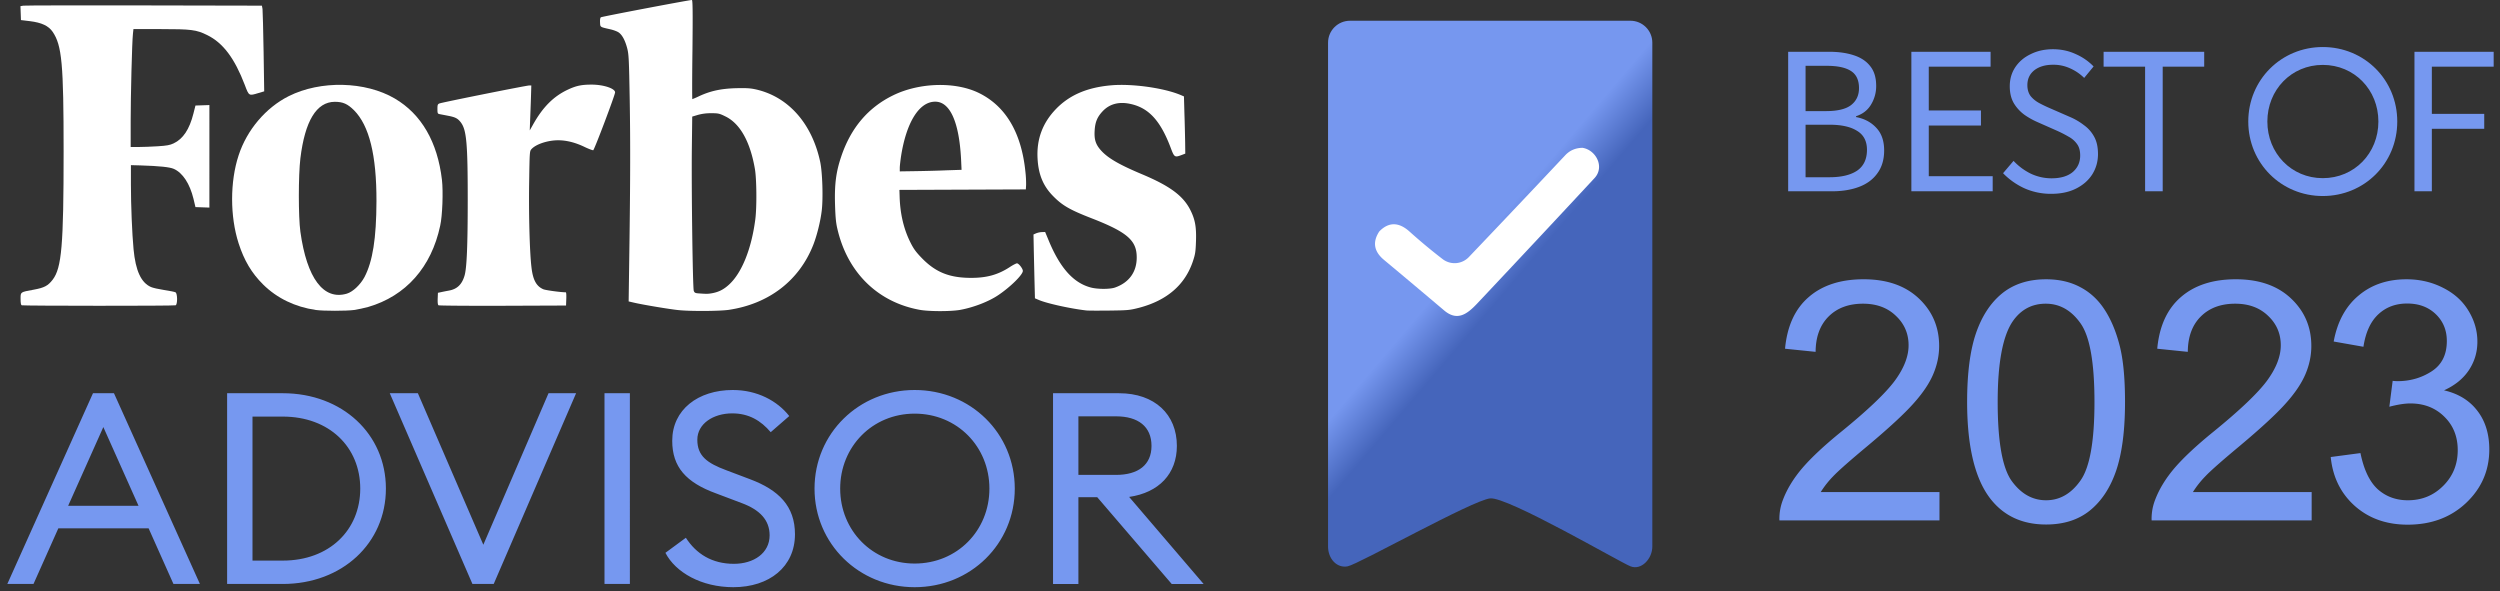 <svg xmlns="http://www.w3.org/2000/svg" width="203" height="48" fill="none"><rect width="100%" height="100%" fill="#333333" stroke="none"/><path fill="#fff" d="M96.665 17.07c-.586-1.171-1.66-1.962-3.904-2.909-1.835-.77-2.762-1.297-3.328-1.912-.459-.498-.595-.908-.547-1.65.04-.692.215-1.102.645-1.561.556-.595 1.317-.8 2.234-.605 1.503.312 2.46 1.356 3.29 3.552.292.781.331.81.858.615l.332-.127-.01-.898c-.01-.497-.03-1.542-.058-2.313l-.04-1.434-.253-.108c-1.376-.585-3.992-.946-5.69-.79-1.932.176-3.357.79-4.45 1.922-1.083 1.123-1.581 2.45-1.493 4.021.068 1.298.459 2.235 1.259 3.045.741.761 1.366 1.123 3.152 1.815 2.879 1.123 3.65 1.796 3.64 3.182 0 1.171-.624 2.03-1.757 2.43-.4.146-1.424.146-1.97 0-1.435-.38-2.529-1.62-3.465-3.923l-.244-.586-.283.01a1.51 1.51 0 00-.469.107l-.195.088.02 1.005c.01.557.039 1.718.058 2.596l.04 1.581.321.137c.654.283 2.625.712 3.855.85.156.018.996.018 1.874.009 1.522-.02 1.63-.03 2.4-.225 2.265-.595 3.729-1.854 4.373-3.767.195-.585.224-.77.254-1.64.039-1.15-.069-1.756-.45-2.517zM79.532 7.573c-1.903-.956-4.85-.888-7.007.166-2.04.996-3.445 2.655-4.226 4.997-.41 1.22-.537 2.205-.497 3.787.029.995.068 1.512.175 1.98.8 3.592 3.27 6.032 6.705 6.656.761.137 2.479.137 3.25.01 1.093-.195 2.352-.673 3.152-1.22.966-.654 1.971-1.64 1.971-1.952 0-.185-.332-.614-.478-.614-.058 0-.332.136-.595.312-.947.615-1.854.868-3.123.868-1.737 0-2.85-.439-3.953-1.551-.488-.498-.693-.762-.946-1.26-.556-1.083-.86-2.322-.908-3.727l-.02-.605 5.134-.02 5.133-.02.02-.35a8.66 8.66 0 00-.059-1.113c-.322-3.123-1.58-5.27-3.728-6.344zm-5.172 6.324l-1.298.02v-.283c0-.157.049-.566.097-.908.43-2.791 1.474-4.47 2.782-4.47 1.2 0 1.942 1.65 2.098 4.675l.04.859-1.211.039c-.664.03-1.796.058-2.508.068zM61.283 7.241c-.41-.087-.78-.097-1.57-.078-1.201.04-2.021.225-2.919.635a7.708 7.708 0 01-.576.253c-.02 0-.02-1.815.01-4.02.03-3.123.02-4.031-.049-4.031-.224 0-7.31 1.347-7.388 1.405-.058.05-.078.196-.068.42.02.39-.02.361.84.556.263.059.565.176.673.254.293.205.527.654.693 1.288.127.498.146.859.205 4.265.058 3.474.048 7.037-.05 13.575l-.038 2.713.507.117c.732.166 2.84.518 3.523.586 1.006.107 3.367.088 4.109-.02 3.26-.488 5.71-2.38 6.851-5.27.303-.77.595-1.951.693-2.82.117-1.025.049-3.084-.127-3.913-.673-3.172-2.645-5.358-5.319-5.915zm-4.948 16.376c-.087-.234-.195-8.363-.156-11.613l.03-2.537.458-.137a3.903 3.903 0 011.083-.137c.586 0 .664.02 1.162.264 1.19.585 2.01 2.059 2.39 4.284.137.82.157 3.074.03 4.06-.312 2.42-1.103 4.382-2.157 5.329-.42.38-.81.575-1.317.673-.361.068-.478.068-1.132.02-.274-.02-.332-.05-.39-.206z"/><path fill="#fff" d="M48.042 6.871c-.81 0-1.24.088-1.894.39-1.19.547-2.078 1.435-2.879 2.88l-.253.448.029-.8c.02-.439.049-1.259.068-1.825l.03-1.025h-.166c-.215 0-7.095 1.376-7.3 1.464-.137.059-.157.117-.157.45 0 .34.02.38.157.41.087.019.4.077.702.136.605.117.79.214 1.045.546.458.615.556 1.689.556 6.266 0 3.738-.078 5.602-.264 6.187-.214.712-.605 1.083-1.278 1.2a17.91 17.91 0 00-.635.127l-.243.05-.02.477c-.01.332.01.498.068.537.05.03 2.401.049 5.222.04l5.133-.02.02-.537c.01-.293 0-.537-.04-.537-.4 0-1.62-.166-1.815-.244-.576-.244-.859-.761-.976-1.815-.146-1.24-.224-4.323-.185-6.841.039-2.548.039-2.557.195-2.733.37-.4 1.318-.712 2.157-.712.673 0 1.376.175 2.118.527.36.175.683.292.732.283.097-.04 1.776-4.49 1.776-4.695.01-.322-.947-.634-1.903-.634z"/><path fill="#fff" d="M35.887 14.61c-.36-3.084-1.669-5.338-3.825-6.607-2.391-1.405-6.032-1.493-8.618-.195-1.864.937-3.396 2.742-4.07 4.811-.702 2.138-.702 4.948 0 7.134.45 1.396 1.055 2.42 1.992 3.348 1.122 1.112 2.596 1.825 4.274 2.069.605.087 2.498.087 3.123 0 .293-.04.8-.157 1.132-.244 3.055-.888 5.134-3.23 5.846-6.588.185-.8.254-2.79.146-3.728zm-7.72 9.233c-1.893.565-3.25-1.24-3.776-5.027-.166-1.22-.166-4.557 0-5.953.37-3.045 1.308-4.587 2.791-4.596.664 0 1.035.165 1.562.683 1.239 1.249 1.834 3.64 1.825 7.397-.01 2.996-.303 4.88-.976 6.158-.332.615-.937 1.191-1.425 1.338z"/><path fill="#fff" d="M10.835 2.362h2.186c2.508 0 2.918.049 3.806.488 1.288.634 2.225 1.884 3.055 4.06.332.888.332.878 1.073.654l.498-.147-.049-3.2c-.03-1.757-.068-3.329-.088-3.485L21.267.46 11.694.44c-5.27-.01-9.682 0-9.799.02l-.234.039.02.566.02.566.731.088c.947.117 1.513.38 1.845.868.751 1.103.888 2.606.888 9.73 0 7.593-.156 9.438-.888 10.394-.381.498-.684.654-1.533.81-1.112.205-1.073.176-1.073.752 0 .322.03.488.088.517.127.049 12.374.058 12.501 0 .166-.068.156-.966-.01-1.054-.068-.04-.478-.117-.917-.186-.439-.068-.927-.175-1.073-.244-.8-.35-1.25-1.317-1.415-3.064-.118-1.25-.215-3.562-.215-5.27V13.41l.742.02c1.59.049 2.41.137 2.742.283.722.322 1.298 1.2 1.6 2.44l.157.663.566.02.566.02V8.53l-.566.02-.566.019-.166.654c-.322 1.278-.84 2.059-1.61 2.42-.313.146-.537.185-1.289.234-.497.03-1.19.059-1.551.059h-.645v-2.07c0-2.068.108-6.46.186-7.143l.039-.361z"/><path fill="#7698F0" d="M.594 47.418H2.72l2.016-4.516h7.332l2.016 4.516h2.149L9.254 31.93H7.55L.594 47.418zm4.94-6.348l2.857-6.392 2.857 6.392H5.534zm12.909 6.348h4.518c4.829 0 8.374-3.316 8.374-7.744 0-4.429-3.545-7.744-8.373-7.744h-4.52v15.488zm2.06-1.898V33.827h2.459c3.787 0 6.29 2.487 6.29 5.847 0 3.36-2.503 5.846-6.29 5.846h-2.459zm17.858 1.898h1.728l6.69-15.488H44.54l-5.294 12.303-5.315-12.303h-2.282l6.712 15.488zm10.725 0h2.06V31.93h-2.06v15.488zm4.945-2.53c.82 1.592 2.924 2.792 5.516 2.792 2.924 0 5.005-1.658 5.005-4.298 0-2.29-1.328-3.6-3.654-4.472l-1.905-.72c-1.595-.589-2.37-1.178-2.37-2.486 0-1.288 1.285-2.138 2.836-2.138 1.35 0 2.325.589 3.123 1.527l1.506-1.31c-.975-1.243-2.614-2.115-4.586-2.115-2.813 0-4.917 1.592-4.917 4.123 0 2.116 1.107 3.381 3.566 4.275l2.082.786c1.463.545 2.26 1.374 2.26 2.617 0 1.44-1.285 2.313-2.902 2.313-1.772 0-3.056-.807-3.899-2.116l-1.66 1.222zM82.4 39.674c0-4.494-3.589-8.006-8.13-8.006-4.519 0-8.13 3.512-8.13 8.006 0 4.493 3.612 8.006 8.13 8.006 4.541 0 8.13-3.513 8.13-8.006zm-14.177 0c0-3.403 2.614-6.087 6.047-6.087 3.456 0 6.07 2.684 6.07 6.087 0 3.403-2.614 6.086-6.07 6.086-3.433 0-6.047-2.683-6.047-6.086zm17.283 7.744h2.06v-7.046h1.529l6.047 7.046h2.591l-6.047-7.068c2.414-.349 3.876-1.876 3.876-4.145 0-2.552-1.794-4.275-4.696-4.275h-5.36v15.488zm2.06-8.857v-4.755h3.056c1.795 0 2.88.829 2.88 2.4 0 1.548-1.085 2.355-2.88 2.355h-3.056z"/><path fill="#7698F0" fill-rule="evenodd" d="M194.658 9.868c0-3.395-2.67-6.049-6.049-6.049-3.362 0-6.049 2.654-6.049 6.049 0 3.395 2.687 6.049 6.049 6.049 3.379 0 6.049-2.654 6.049-6.049zm-6.049-4.598c-2.554 0-4.499 2.027-4.499 4.598 0 2.571 1.945 4.598 4.499 4.598 2.571 0 4.516-2.027 4.516-4.598 0-2.571-1.945-4.598-4.516-4.598z" clip-rule="evenodd"/><path fill="#7698F0" d="M145.199 15.532V4.204h3.319c.76 0 1.423.092 1.991.277.578.184 1.026.477 1.344.88.329.403.493.938.493 1.606a2.87 2.87 0 01-.425 1.537c-.272.449-.675.76-1.208.932v.07c.669.126 1.214.414 1.633.863.431.449.647 1.065.647 1.847 0 .737-.182 1.353-.545 1.848-.351.495-.845.864-1.48 1.105-.635.242-1.373.363-2.212.363h-3.557zm1.413-6.51h1.65c.953 0 1.64-.167 2.059-.5.42-.335.63-.79.63-1.365 0-.656-.221-1.122-.664-1.399-.431-.276-1.083-.414-1.957-.414h-1.718v3.678zm0 5.37h1.94c.964 0 1.713-.178 2.246-.535.533-.368.8-.933.8-1.692 0-.703-.267-1.215-.8-1.537-.522-.334-1.271-.501-2.246-.501h-1.94v4.265zm8.591 1.14V4.204h6.433v1.209h-5.02V8.97h4.237v1.226h-4.237v4.11h5.19v1.226h-6.603zm11.36.207a5.28 5.28 0 01-2.179-.449 5.741 5.741 0 01-1.735-1.226l.851-1.002a4.82 4.82 0 001.395 1.037 3.95 3.95 0 001.685.38c.737 0 1.31-.167 1.718-.501.409-.346.613-.795.613-1.347 0-.392-.085-.702-.255-.933a1.97 1.97 0 00-.664-.587 10.057 10.057 0 00-.936-.483l-1.6-.708a6.085 6.085 0 01-1.055-.587 3.233 3.233 0 01-.867-.933c-.227-.38-.341-.846-.341-1.398 0-.576.148-1.088.443-1.537.306-.46.726-.818 1.259-1.07.533-.266 1.134-.398 1.804-.398.669 0 1.287.132 1.855.397A4.54 4.54 0 01170 5.396l-.766.932a3.792 3.792 0 00-1.14-.777 3.187 3.187 0 00-1.395-.293c-.624 0-1.129.15-1.515.449-.374.299-.561.702-.561 1.208 0 .357.09.656.272.898.193.23.431.42.715.57.283.15.573.288.868.414l1.582.691a5.18 5.18 0 011.157.674c.352.253.63.57.834.95.204.368.306.834.306 1.398 0 .599-.153 1.145-.459 1.64-.306.484-.743.87-1.31 1.157-.568.288-1.243.432-2.025.432zm7.619-.207V5.412h-3.37V4.205h8.169v1.209h-3.37v10.119h-1.429zm21.872 0V4.204h6.432v1.209h-5.02v3.833h4.254v1.21h-4.254v5.076h-1.412zm-38.569 24.424v2.302h-12.996a4.214 4.214 0 01.282-1.663c.331-.878.858-1.743 1.583-2.594.733-.851 1.788-1.836 3.165-2.953 2.137-1.738 3.581-3.113 4.332-4.123.751-1.02 1.126-1.982 1.126-2.887 0-.949-.344-1.747-1.033-2.394-.679-.656-1.569-.984-2.668-.984-1.163 0-2.093.345-2.79 1.037-.697.692-1.051 1.65-1.059 2.873l-2.482-.253c.17-1.835.81-3.232 1.918-4.19 1.109-.966 2.598-1.45 4.466-1.45 1.887 0 3.38.52 4.48 1.557 1.099 1.037 1.649 2.323 1.649 3.857 0 .78-.161 1.548-.483 2.301-.321.754-.858 1.548-1.609 2.381-.742.834-1.98 1.978-3.715 3.432-1.448 1.206-2.378 2.027-2.789 2.461a7.677 7.677 0 00-1.02 1.29h9.643zm2.246-7.316c0-2.305.237-4.159.711-5.56.483-1.41 1.194-2.496 2.132-3.258.948-.763 2.137-1.144 3.568-1.144 1.055 0 1.98.212 2.776.638.796.417 1.453 1.024 1.971 1.822.519.79.926 1.756 1.221 2.9.295 1.135.442 2.67.442 4.603 0 2.287-.237 4.136-.71 5.546-.474 1.401-1.185 2.488-2.133 3.26-.939.762-2.128 1.143-3.567 1.143-1.896 0-3.384-.674-4.466-2.022-1.297-1.622-1.945-4.265-1.945-7.927zm2.481 0c0 3.202.376 5.334 1.127 6.399.76 1.055 1.694 1.582 2.803 1.582 1.108 0 2.038-.532 2.789-1.596.76-1.064 1.14-3.192 1.14-6.384 0-3.21-.38-5.343-1.14-6.399-.751-1.055-1.69-1.582-2.816-1.582-1.109 0-1.994.465-2.656 1.396-.831 1.188-1.247 3.383-1.247 6.585zm25.495 7.316v2.302h-12.995a4.213 4.213 0 01.281-1.663c.331-.878.859-1.743 1.583-2.594.733-.851 1.788-1.836 3.165-2.953 2.137-1.738 3.581-3.113 4.332-4.123.751-1.02 1.126-1.982 1.126-2.887 0-.949-.344-1.747-1.032-2.394-.68-.656-1.569-.984-2.669-.984-1.163 0-2.092.345-2.79 1.037-.697.692-1.05 1.65-1.059 2.873l-2.481-.253c.169-1.835.809-3.232 1.917-4.19 1.109-.966 2.598-1.45 4.466-1.45 1.887 0 3.38.52 4.48 1.557 1.1 1.037 1.649 2.323 1.649 3.857 0 .78-.16 1.548-.482 2.301-.322.754-.859 1.548-1.61 2.381-.742.834-1.98 1.978-3.715 3.432-1.448 1.206-2.378 2.027-2.789 2.461a7.677 7.677 0 00-1.02 1.29h9.643zm1.548-2.846l2.414-.32c.277 1.357.747 2.337 1.408 2.94.671.594 1.484.892 2.441.892 1.136 0 2.092-.39 2.87-1.171.787-.78 1.18-1.747 1.18-2.9 0-1.1-.362-2.004-1.086-2.713-.724-.719-1.645-1.078-2.763-1.078-.456 0-1.023.089-1.703.266l.268-2.101c.161.017.291.026.389.026 1.028 0 1.954-.266 2.776-.798.823-.532 1.234-1.352 1.234-2.46 0-.879-.299-1.606-.898-2.182-.599-.577-1.373-.865-2.32-.865-.939 0-1.722.293-2.347.878-.626.585-1.029 1.463-1.207 2.634l-2.415-.426c.296-1.605.966-2.846 2.012-3.724 1.046-.887 2.347-1.33 3.903-1.33 1.073 0 2.061.23 2.964.691.903.453 1.591 1.073 2.065 1.863.483.789.724 1.627.724 2.514 0 .842-.228 1.609-.684 2.3-.456.692-1.131 1.242-2.025 1.65 1.163.266 2.066.82 2.709 1.663.644.833.966 1.88.966 3.139 0 1.703-.626 3.148-1.878 4.336-1.251 1.18-2.834 1.77-4.747 1.77-1.726 0-3.161-.51-4.305-1.53-1.136-1.02-1.784-2.341-1.945-3.964z"/><path fill="url(#a)" d="M109.617 1.684h22.772c.983 0 1.78.797 1.78 1.78v40.919c0 .982-.89 1.956-1.78 1.6-.889-.355-9.963-5.657-11.386-5.514-1.423.142-10.674 5.337-11.564 5.515-.889.178-1.601-.619-1.601-1.602V3.464c0-.982.796-1.779 1.779-1.779z"/><path fill="#fff" d="M128.497 12.003c1.082.164 1.829 1.54.978 2.459a2030.655 2030.655 0 01-9.55 10.208c-.768.808-1.58 1.448-2.651.545a866.106 866.106 0 00-4.896-4.114c-.809-.673-.942-1.434-.398-2.28a.334.334 0 01.046-.057c.752-.748 1.558-.737 2.42.032a45.77 45.77 0 002.697 2.245 1.597 1.597 0 002.127-.167c2.629-2.757 5.237-5.512 7.825-8.266.372-.396.84-.598 1.402-.605z"/><defs><linearGradient id="a" x1="102.856" x2="146.8" y1="1.684" y2="39.045" gradientUnits="userSpaceOnUse"><stop offset=".431" stop-color="#7697EF"/><stop offset=".503" stop-color="#4565BB"/></linearGradient></defs></svg>